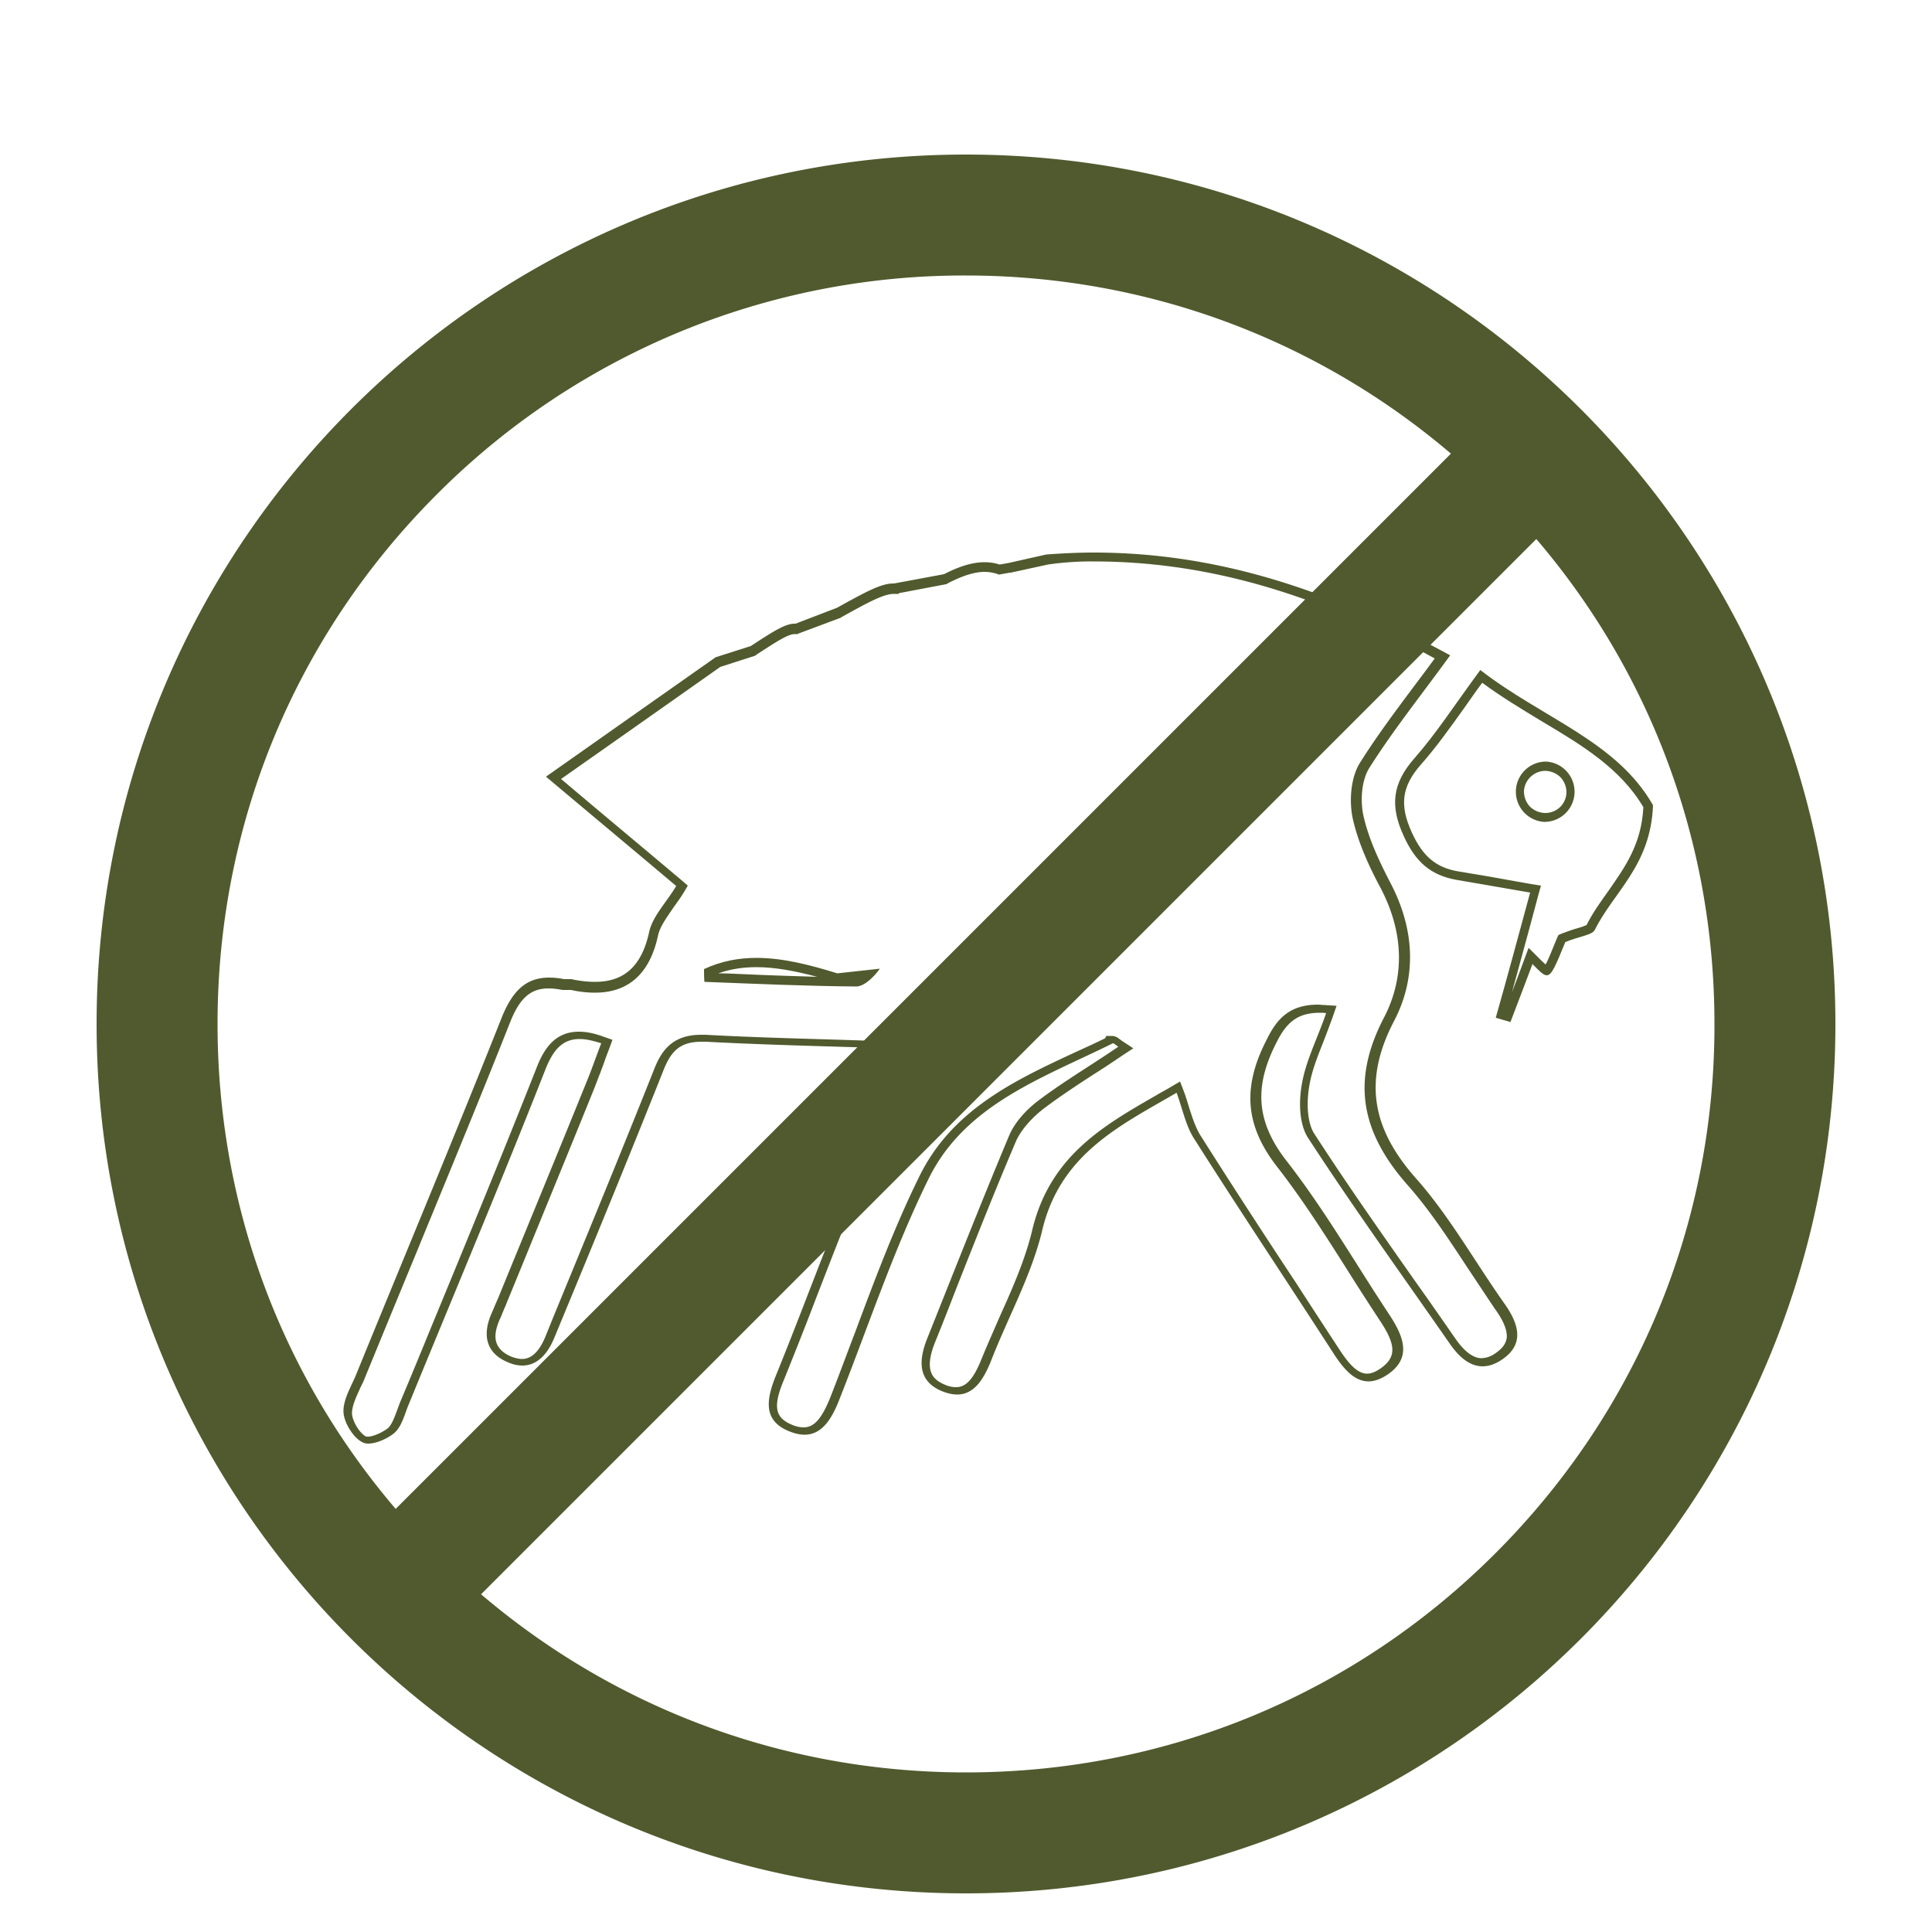 <?xml version="1.0" encoding="UTF-8"?> <svg xmlns="http://www.w3.org/2000/svg" viewBox="0 0 500 500"><g fill="#505A2E"><path d="M383.6 176.7c5 3.7 10.2 6.8 15.3 9.9 10.6 6.3 20.5 12.3 26.4 22.3-.5 9.6-4.7 15.4-9 21.6-2 2.8-4.1 5.7-5.7 8.9-.4.2-1.5.6-2.3.8-1.1.3-2.5.8-4.1 1.4l-.9.4-.4.9c-1.2 2.9-2.2 5.5-2.9 6.7-.5-.4-1.2-1.1-1.8-1.7l-2.6-2.6-1.3 3.5c-1 2.7-2 5.4-3 8 2-7.4 4.4-16 6.8-25.1l.7-2.5-2.5-.4c-3.8-.7-7.5-1.3-11.2-2-2.6-.4-5.2-.9-7.8-1.3-5.7-1-9.1-3.9-11.9-10-3.3-7.2-2.6-12 2.3-17.6 4-4.5 7.6-9.6 11.4-14.9 1.5-2.1 2.9-4.2 4.5-6.3m-.5-3.3c-6.5 8.8-11.3 16.3-17.1 22.9-5.7 6.5-6.3 12.3-2.7 20.1 3 6.6 6.9 10.1 13.6 11.3L396 231c-3 11.1-5.9 21.8-8.9 32.4 1.3.4 2.5.7 3.8 1.1 1.9-5 3.8-9.9 5.7-15 1.8 1.8 2.8 2.9 3.7 2.9 1.3 0 2.3-2.5 4.8-8.6 4-1.6 6.9-1.8 7.6-3.1 5-10 14.5-16.7 15.1-32.3-9.4-16.6-28.6-22.5-44.7-35z"></path><path d="M399.9 199.5h.2c1.5.1 2.8.7 3.8 1.7 1 1.1 1.5 2.5 1.5 3.9-.1 3-2.5 5.3-5.5 5.3h-.2c-1.5-.1-2.8-.7-3.8-1.7-1-1.1-1.5-2.5-1.5-3.9.1-2.9 2.6-5.3 5.5-5.3m0-2.4a7.81 7.81 0 0 0-.3 15.6h.3a7.81 7.81 0 0 0 .3-15.6h-.3zM283 145.3c28.8 0 57 8 88.3 25.1-1.8 2.5-3.7 5-5.5 7.4-5 6.7-9.7 13-13.9 19.7-2.5 4.1-2.7 10.2-1.8 14.4 1.5 6.6 4.5 12.9 7.3 18.1 5.9 11.4 6.2 22.9.8 33.3-8.3 15.9-6.4 29.2 6 43.3 5.7 6.4 10.6 13.9 15.4 21.2 2.4 3.6 4.9 7.4 7.4 11.1 2.3 3.2 3.2 5.7 2.9 7.6-.3 1.4-1.2 2.6-3 3.8a6.4 6.4 0 0 1-3.5 1.2c-2.1 0-4.4-1.7-6.7-5-3.4-4.9-6.8-9.8-10.3-14.7-8.7-12.4-17.8-25.3-26.2-38.3-1.7-2.5-2.2-7.3-1.4-12.2.6-3.9 2.1-7.7 3.7-11.7.8-2.1 1.6-4.2 2.4-6.4l1-2.9-3.1-.2c-.6 0-1.2-.1-1.7-.1-7.3 0-10.6 3.6-13.2 8.9-6.5 12.5-5.7 22.5 2.8 33.3 6.6 8.5 12.5 17.8 18.2 26.8 2.7 4.3 5.6 8.8 8.5 13.2 3.9 6 3.9 9 .1 11.8-1.4 1-2.6 1.5-3.7 1.5-2.1 0-4.2-1.8-6.8-5.7-3.8-5.8-7.6-11.6-11.4-17.5-8.2-12.4-16.6-25.3-24.7-38.1-1.4-2.1-2.3-4.9-3.2-7.7-.4-1.3-.8-2.7-1.3-4l-1-2.6-2.4 1.4c-1.3.8-2.7 1.5-4 2.3-13.4 7.7-27.2 15.6-31.8 34.5-1.8 7.7-5.2 15.4-8.5 22.7-1.6 3.7-3.3 7.5-4.8 11.2-2 4.9-3.9 7-6.5 7-.9 0-1.9-.2-3-.7-3-1.3-5.3-3.5-2.5-10.7 2-4.9 3.9-9.8 5.8-14.7 4.9-12.4 10-25.3 15.3-37.7 1.3-2.8 3.9-5.8 7-8.2 4.2-3.2 8.5-6 13.1-9 2.4-1.5 4.8-3.1 7.3-4.8l2.9-1.9-2.9-1.9c-.3-.2-.5-.4-.7-.5a3 3 0 0 0-1.9-.8h-1.5l-.3.6c-2.6 1.3-5.3 2.5-7.9 3.7-15.7 7.3-31.8 14.9-40.2 32.1-6.4 13-11.6 26.9-16.6 40.3-2.1 5.5-4.2 11.2-6.4 16.8-2.2 5.5-4.2 7.8-6.9 7.8-.9 0-2-.2-3.1-.7-4.3-1.8-4.9-4.7-2.1-11.4 2.9-7.2 5.8-14.5 8.5-21.6 5.5-14.2 11.2-29 17.7-42.9 2.1-4.6 6.5-8.4 11.1-12.3 2.2-1.9 4.4-3.8 6.4-5.9l3.1-3.1-4.3-.8-.6-.1c-1.3-.3-3.3-.7-5.3-.8l-18.7-.6c-12.5-.4-25.4-.7-38.1-1.4h-1.2c-7.5 0-10.3 4.3-12.1 8.9-8.5 21.4-17.4 43-26 63.9l-2.1 5.2c-1.6 3.9-3.6 5.9-6.1 5.9-.8 0-1.6-.2-2.5-.5-2.1-.8-3.4-2-4-3.4-.9-2.1 0-4.8.9-6.7.3-.6.5-1.3.8-1.9.2-.6.5-1.1.7-1.7l4.8-11.7c5.9-14.5 12.1-29.5 18.1-44.4.8-2.1 1.6-4.1 2.4-6.3.4-1.2.9-2.5 1.4-3.8l.8-2.2-2.3-.8c-2.4-.9-4.5-1.3-6.4-1.3-6.4 0-9.2 4.8-11 9.5-8.8 22.3-18.1 44.9-27.1 66.7-2.7 6.6-5.4 13.2-8.2 19.8-.2.6-.5 1.3-.7 1.9-.7 1.9-1.4 3.8-2.4 4.7-1.4 1.1-3.8 2.2-5.2 2.2h-.4c-1.6-.7-3.5-3.8-3.7-5.8-.1-1.9 1-4.3 2-6.5.3-.7.7-1.4 1-2.1 4.3-10.5 8.7-21.2 13-31.6 8.2-20 16.8-40.7 24.9-61.2 2.5-6.3 5.3-8.8 10-8.8.9 0 1.9.1 3 .3.4.1.8.1 1.3.1h1.5c2.2.5 4.3.7 6.2.7 8.7 0 14.2-5 16.3-14.8.5-2.3 2.2-4.6 3.9-7.1.9-1.3 1.9-2.6 2.8-4.1l1-1.7-1.5-1.3c-9.6-8.1-19.7-16.5-31.3-26.3 14.1-9.9 27.3-19.2 41.2-29l8.7-2.8.3-.1.3-.2.1-.1c5.1-3.3 8.1-5.3 9.9-5.3h.7l.4-.2 10.7-4 .2-.1.1-.1c6.5-3.6 10.8-6 13.5-6H232.5l.2-.2 12.1-2.3.3-.1.3-.2c3.7-1.9 6.8-2.9 9.4-2.9 1.1 0 2.2.2 3.2.5l.5.2.6-.1 2.3-.4h.2l9.6-2.1a78 78 0 0 1 11.8-.8m0-2.3c-4 0-8.1.2-12.2.5l-9.8 2.2-2.3.4c-1.3-.4-2.5-.6-3.9-.6-3.2 0-6.6 1.1-10.5 3.1l-12.9 2.4h-.2c-3.2 0-7.2 2.2-14.6 6.3l-10.7 4.1h-.2c-2.5 0-5.6 2-11.4 5.8l-9.1 2.9c-14.8 10.4-28.7 20.2-43.9 30.9 12.6 10.6 23.4 19.6 33.7 28.3-2.5 4.2-6.1 7.8-7 11.9-2 9.2-6.8 12.9-14 12.9-1.8 0-3.7-.2-5.7-.6-.3-.1-.6-.1-.9-.1h-1.1c-.3 0-.6 0-.8-.1-1.2-.2-2.3-.3-3.4-.3-6.1 0-9.5 3.6-12.2 10.2-12.3 31-25.2 61.8-37.8 92.7-1.3 3.1-3.4 6.5-3.2 9.7.2 2.7 2.6 6.6 5 7.7.4.2.9.3 1.4.3 2.1 0 5-1.3 6.7-2.7 2-1.7 2.7-4.9 3.8-7.5 11.8-28.8 23.9-57.5 35.3-86.5 2-5.1 4.4-8 8.9-8 1.6 0 3.4.4 5.6 1.1-1.4 3.6-2.5 6.9-3.8 10-7.6 18.8-15.3 37.4-22.9 56-.5 1.1-1 2.3-1.5 3.5-2.7 5.8-1.8 10.8 4.4 13.2 1.2.5 2.4.7 3.4.7 3.9 0 6.6-3.1 8.3-7.3 9.5-22.9 19-46 28.2-69.1 2-5.1 4.4-7.4 9.9-7.4h1.1c18.9 1 37.8 1.3 56.8 2 2.2.1 4.3.6 5.6.8-6.3 6.4-14.6 11.5-18 18.9-9.8 21-17.5 43.1-26.3 64.7-2.4 6-3.5 11.6 3.4 14.4 1.5.6 2.8.9 4 .9 4.7 0 7.2-4.4 9.1-9.3 7.5-19 14-38.6 23-56.9 9.5-19.4 29.8-26.2 47.7-35.1h.1c.1 0 .5.3 1.3.9-7 4.8-14 8.9-20.5 13.8-3.1 2.3-6.2 5.6-7.7 9.1-7.3 17.4-14.2 35-21.2 52.5-2.2 5.5-2.7 11 3.7 13.7 1.5.6 2.8.9 4 .9 4.4 0 6.8-3.9 8.7-8.5 4.4-11.4 10.6-22.4 13.4-34.3 4.8-19.7 20.5-27 34.7-35.3 1.6 4.3 2.4 8.8 4.8 12.3 11.8 18.6 24.1 37 36.1 55.6 2.4 3.6 5.1 6.8 8.8 6.8 1.5 0 3.2-.6 5.1-1.9 6.1-4.3 3.9-9.7.5-15-8.9-13.4-16.9-27.4-26.8-40.1-8.1-10.4-8.4-19.5-2.6-30.8 2.6-5.2 5.5-7.6 11.2-7.6.5 0 1 0 1.6.1-2.3 6.7-5.3 12.4-6.3 18.5-.8 4.5-.7 10.3 1.7 13.9 11.7 18 24.2 35.3 36.5 53 2.4 3.5 5.2 6 8.6 6 1.5 0 3.1-.5 4.8-1.6 6.3-4.1 4.5-9.5.8-14.7-7.7-10.9-14.2-22.6-22.9-32.4-11.3-12.8-13.7-25.2-5.6-40.7 5.9-11.3 5.3-23.6-.8-35.4-2.9-5.6-5.7-11.4-7.1-17.5-.9-3.9-.6-9.3 1.5-12.6 6.2-9.8 13.5-18.9 20.9-29.1-29.3-16-58.8-26.6-92.3-26.6z"></path><path d="M195.8 250.3c4.9 0 10 1 15.7 2.5-6.5-.2-13-.4-19.4-.7-2.1-.1-4.2-.2-6.2-.2 3.1-1.1 6.3-1.6 9.9-1.6m0-2.4c-4.6 0-9.1.8-13.6 2.9 0 1.1 0 2.2.1 3.3 13.1.5 26.2 1.1 39.3 1.2 2.1 0 4.7-2.6 6.1-4.6l-11 1.2c-7.1-2.2-14.1-4-20.9-4z"></path><path d="M250 40C125.7 40 25 140.7 25 265s100.7 225 225 225 225-100.7 225-225S374.3 40 250 40zm-137 88a192.5 192.5 0 0 1 137-56.7c46.5 0 90.5 16.3 125.5 46.1L102.4 390.5c-29.9-35-46.1-79-46.1-125.5 0-51.8 20.1-100.4 56.7-137zm274 274c-36.6 36.6-85.2 56.7-137 56.7-46.5 0-90.5-16.3-125.5-46.1l273.1-273.1c29.9 35 46.1 79 46.1 125.5.1 51.8-20.1 100.4-56.7 137z"></path></g></svg> 